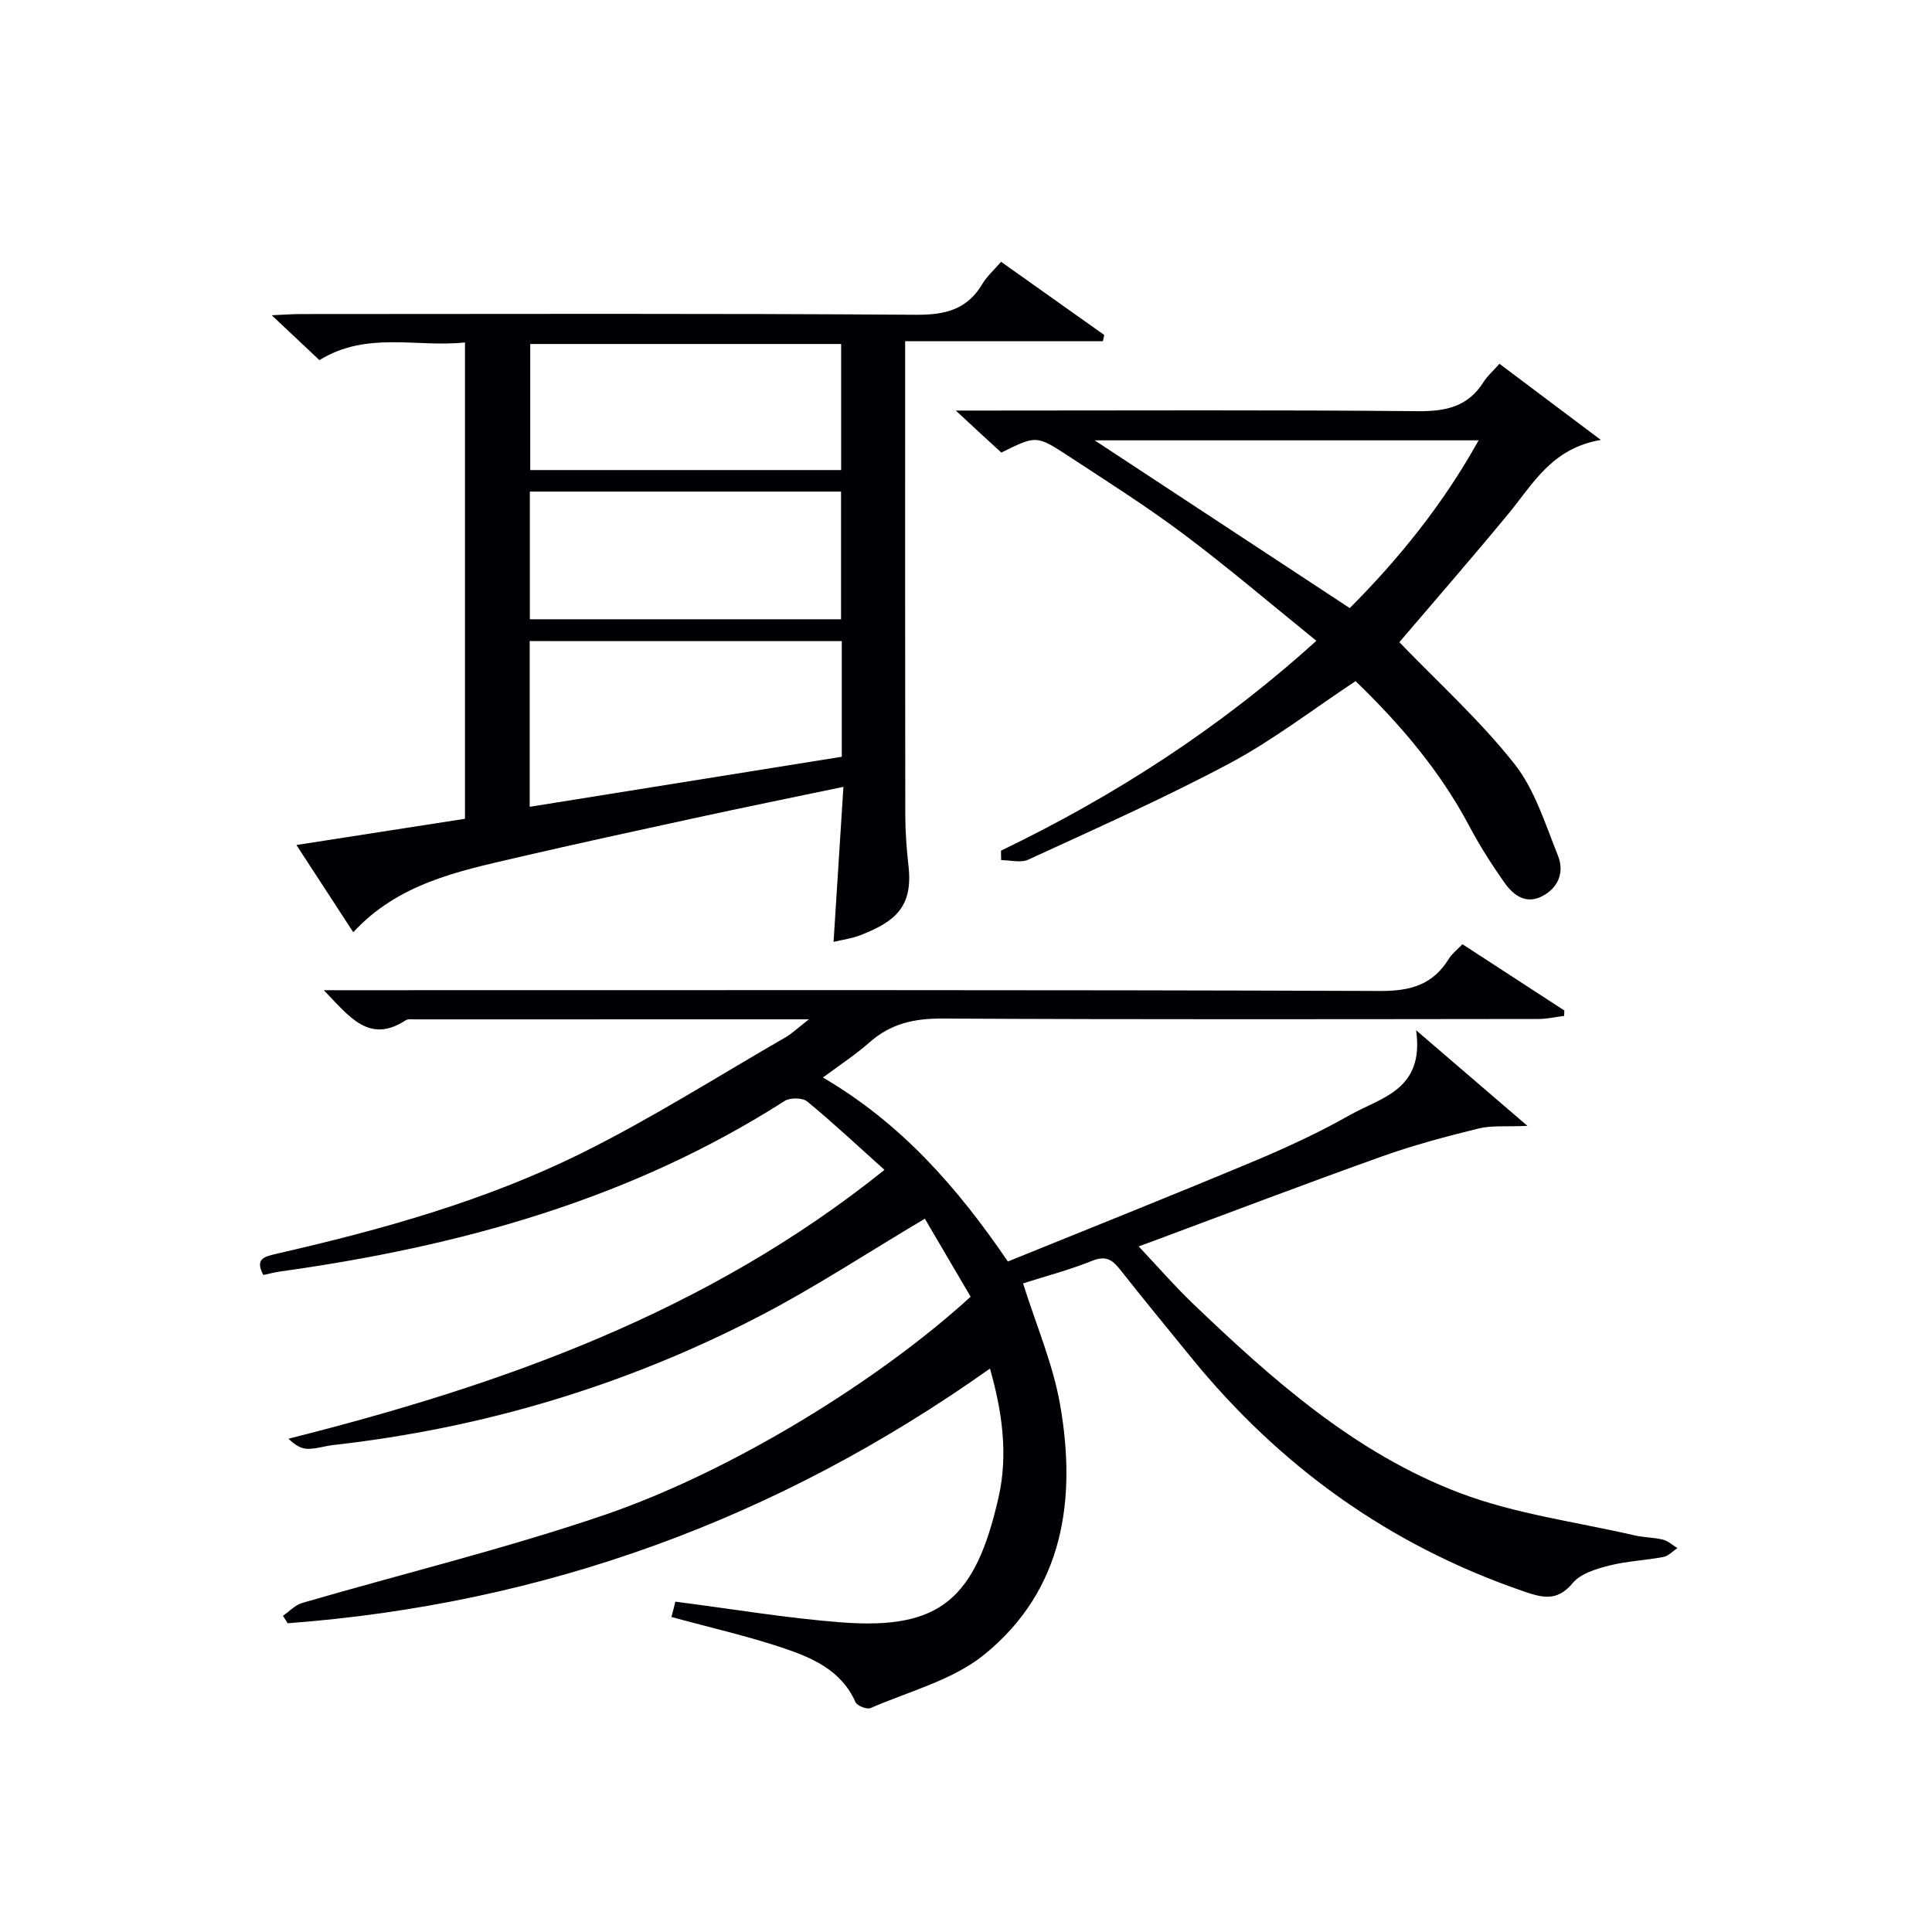 <svg enable-background="new 0 0 400 400" viewBox="0 0 400 400" xmlns="http://www.w3.org/2000/svg"><g fill="#010105"><path d="m167.48 211.04c-28.2 0-54.86 0-81.51.01-.66 0-1.48-.13-1.97.19-7.57 4.93-11.62-.71-16.96-6.23h6.31c70.83 0 141.66-.1 212.49.16 6.32.02 10.89-1.36 14.17-6.73.59-.96 1.57-1.69 2.77-2.95 7.06 4.59 14.08 9.16 21.1 13.72-.01.37-.03.75-.04 1.12-1.77.22-3.53.64-5.3.64-41.16.04-82.33.13-123.49-.09-5.82-.03-10.67 1.07-15.04 4.94-2.82 2.5-6.02 4.58-9.63 7.27 16.2 9.47 27.83 22.74 38.29 38.09 16.88-6.85 33.8-13.59 50.6-20.62 6.89-2.88 13.72-6.02 20.2-9.7 6.4-3.63 15.48-5.14 13.72-17.56 8.36 7.18 15.15 13.01 23.05 19.8-4.38.2-7.38-.13-10.14.55-6.75 1.66-13.51 3.46-20.05 5.8-15.8 5.64-31.48 11.62-47.21 17.47-.75.28-1.51.55-3.09 1.13 3.94 4.18 7.37 8.14 11.13 11.75 16.53 15.84 33.71 31.11 55.4 39.32 11.5 4.35 24.04 5.97 36.13 8.76 1.93.45 3.98.41 5.9.89 1.07.27 1.99 1.15 2.98 1.75-.96.63-1.85 1.63-2.89 1.83-3.74.71-7.61.86-11.29 1.8-2.67.68-5.87 1.65-7.49 3.6-3.32 4-6.46 3-10.46 1.62-27.49-9.48-50.15-25.74-68.45-48.21-4.94-6.07-9.92-12.11-14.76-18.25-1.59-2.02-2.93-3.03-5.76-1.9-4.74 1.91-9.73 3.22-14.38 4.7 2.66 8.48 6.18 16.62 7.67 25.1 3.44 19.63.74 38.33-15.6 51.68-6.55 5.36-15.63 7.66-23.65 11.15-.75.33-2.77-.47-3.11-1.23-2.95-6.65-9.01-9.21-15.14-11.26-7.35-2.46-14.95-4.18-22.96-6.36.28-1.08.61-2.39.81-3.18 11.8 1.5 23.09 3.43 34.45 4.29 20.28 1.53 27.68-4.75 32.47-25.94 2-8.85.74-17.72-1.79-26.61-43.91 31.14-92.22 48.74-145.4 52.73-.33-.52-.65-1.03-.98-1.55 1.33-.91 2.53-2.23 4-2.66 20.85-6.07 42.01-11.21 62.54-18.21 26.52-9.05 57.13-28.05 75.84-45.19-3.18-5.42-6.46-11.02-9.48-16.15-11.86 7.04-22.71 14.19-34.17 20.14-27.69 14.38-57.18 23.21-88.23 26.71-1.81.2-3.61.82-5.41.8-1.3-.02-2.6-.78-3.94-2.1 44.35-11.17 86.62-26.14 123.39-55.66-5.56-4.99-10.63-9.75-15.99-14.16-.98-.8-3.55-.83-4.68-.11-31.91 20.43-67.4 30.15-104.45 35.31-1.14.16-2.25.47-3.48.73-1.77-3.33.12-3.8 2.77-4.41 21.72-4.97 43.21-10.95 63.21-20.87 14.4-7.14 28.04-15.81 41.99-23.85 1.4-.78 2.57-1.93 4.99-3.81z"/><path d="m96.27 169.52c0-32.74 0-65.31 0-98.62-10.05 1.07-20.3-2.4-30.14 3.66-2.99-2.81-6.08-5.72-9.87-9.29 2.56-.11 4.29-.25 6.01-.25 42.47-.01 84.94-.15 127.41.15 6.07.04 10.58-1.1 13.74-6.43.91-1.53 2.32-2.77 3.84-4.54 7.21 5.11 14.29 10.13 21.36 15.15-.09.43-.18.87-.28 1.3-13.47 0-26.93 0-40.94 0v6.23c0 30.64-.02 61.29.03 91.93.01 3.48.27 6.98.66 10.44.98 8.57-2.8 11.59-10.01 14.39-1.67.65-3.51.89-5.5 1.37.67-10.61 1.34-21.07 2.04-32.1-10.63 2.22-20.51 4.23-30.37 6.37-12.48 2.71-24.96 5.42-37.4 8.31-12.13 2.82-24.43 5.36-33.71 15.42-3.99-6.12-7.59-11.64-11.77-18.06 12-1.86 23.31-3.63 34.9-5.43zm13.4-36.79v34.31c21.72-3.48 43.09-6.91 64.61-10.36 0-8.14 0-15.88 0-23.94-21.55-.01-42.79-.01-64.61-.01zm.03-4.52h64.43c0-9.08 0-17.78 0-26.43-21.72 0-42.96 0-64.43 0zm64.45-30.89c0-9.06 0-17.57 0-26.1-21.68 0-42.92 0-64.37 0v26.1z"/><path d="m207.25 176.12c23.47-11.32 45.18-25.26 65.29-43.45-9.37-7.58-18.19-15.11-27.44-22.05-7.71-5.78-15.88-10.95-23.95-16.24-6.59-4.32-6.65-4.22-13.83-.68-1.37-1.25-2.83-2.58-4.28-3.92-1.35-1.24-2.68-2.49-5.15-4.78h6.29c29.81 0 59.63-.15 89.44.13 5.79.05 10.34-.96 13.53-6.04.78-1.24 1.95-2.25 3.3-3.77 6.78 5.09 13.3 9.99 20.99 15.76-10.17 1.75-14 9.05-19.01 15.13-7.6 9.22-15.46 18.24-22.71 26.75 7.93 8.23 16.6 16.08 23.77 25.12 4.27 5.38 6.44 12.53 9.07 19.08 1.35 3.36.13 6.67-3.33 8.42-3.35 1.69-5.9-.24-7.69-2.76-2.68-3.78-5.19-7.73-7.36-11.82-6.07-11.46-14.34-21.11-23.52-29.98-8.82 5.83-17.02 12.18-26.04 17-13.59 7.25-27.72 13.5-41.72 19.96-1.56.72-3.73.1-5.62.1-.03-.66-.03-1.31-.03-1.96zm19.39-84.95c17.79 11.7 35.17 23.13 52.81 34.73 10.2-10.24 19.3-21.47 26.68-34.73-26.83 0-52.93 0-79.49 0z"/></g></svg>